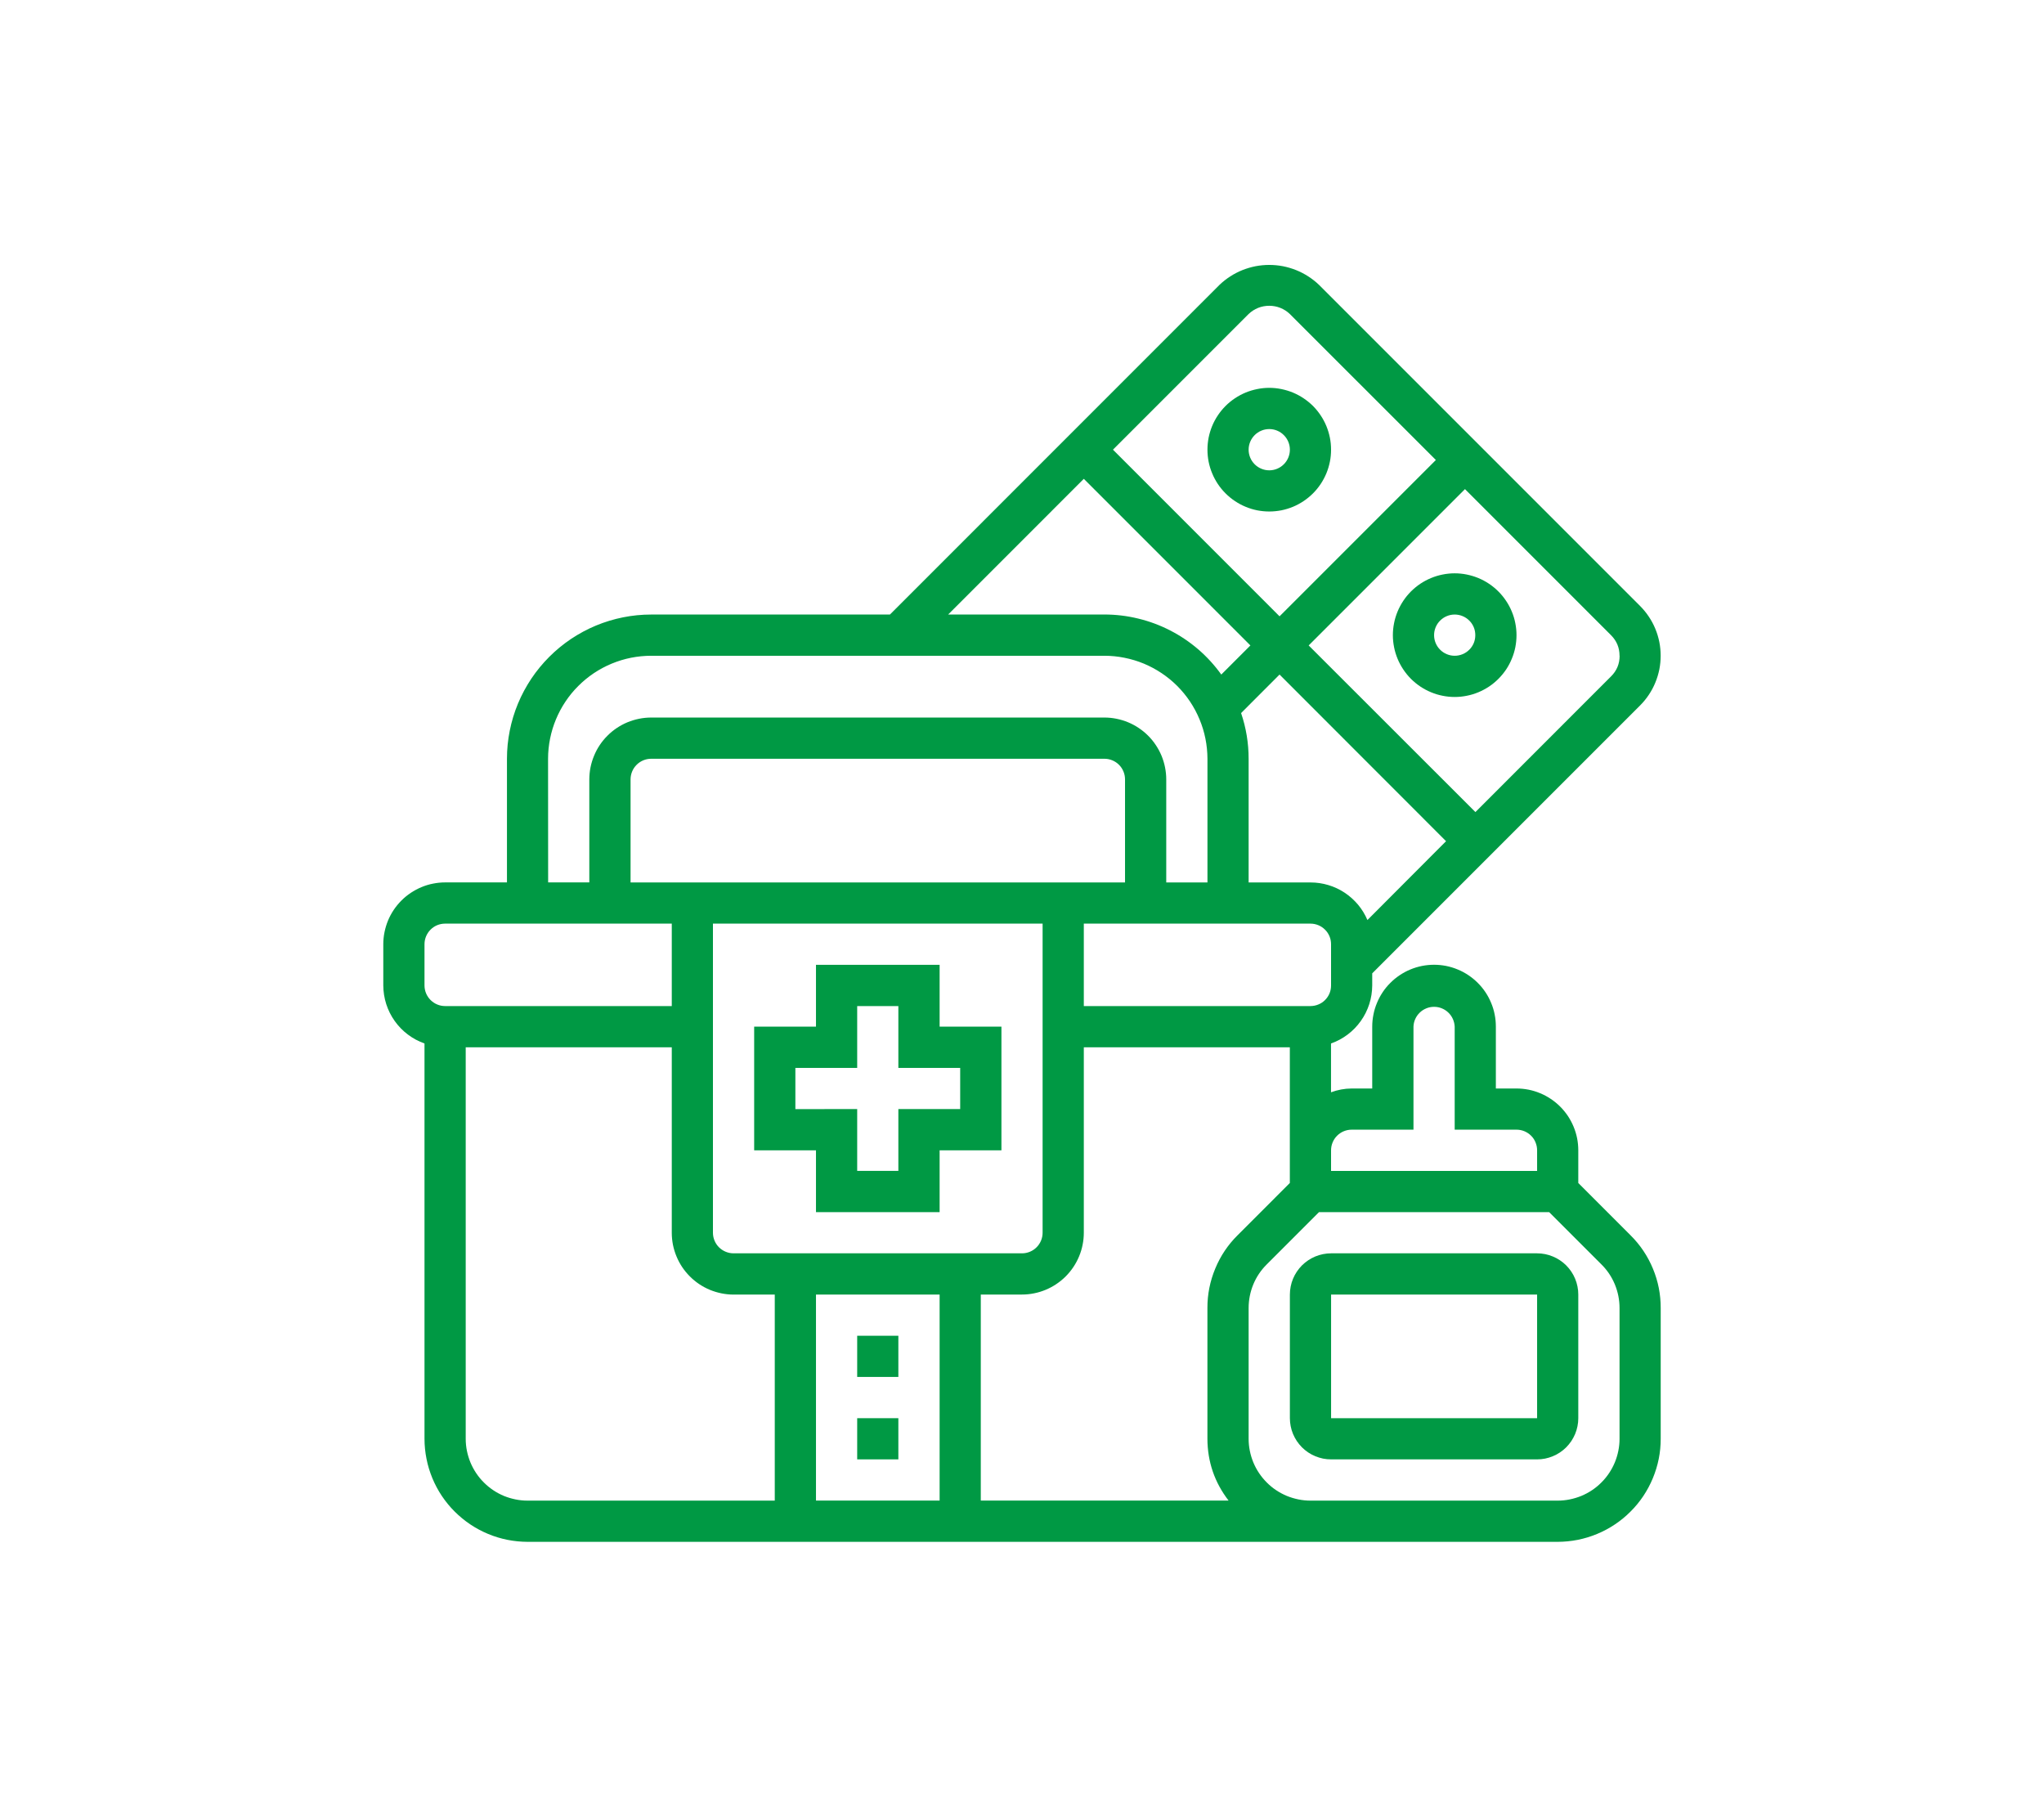 <svg xmlns="http://www.w3.org/2000/svg" xmlns:xlink="http://www.w3.org/1999/xlink" width="264" zoomAndPan="magnify" viewBox="0 0 198 175.5" height="234" preserveAspectRatio="xMidYMid meet" version="1.0"><path fill="#009944" d="M 79.043 117.406 L 91.02 117.406 L 91.02 111.418 L 97.008 111.418 L 97.008 99.441 L 91.02 99.441 L 91.02 93.453 L 79.043 93.453 L 79.043 99.441 L 73.055 99.441 L 73.055 111.418 L 79.043 111.418 Z M 77.047 107.426 L 77.047 103.434 L 83.035 103.434 L 83.035 97.445 L 87.023 97.445 L 87.023 103.434 L 93.012 103.434 L 93.012 107.422 L 87.023 107.422 L 87.023 113.41 L 83.035 113.41 L 83.035 107.422 Z M 77.047 107.426 " fill-opacity="1" fill-rule="nonzero"/><path fill="#009944" d="M 83.035 137.363 L 87.023 137.363 L 87.023 141.352 L 83.035 141.352 Z M 83.035 137.363 " fill-opacity="1" fill-rule="nonzero"/><path fill="#009944" d="M 83.035 129.379 L 87.023 129.379 L 87.023 133.367 L 83.035 133.367 Z M 83.035 129.379 " fill-opacity="1" fill-rule="nonzero"/><path fill="#009944" d="M 122.953 49.543 C 123.344 49.543 123.734 49.504 124.121 49.43 C 124.504 49.352 124.879 49.238 125.242 49.09 C 125.605 48.938 125.953 48.754 126.277 48.535 C 126.605 48.316 126.906 48.066 127.188 47.789 C 127.465 47.512 127.711 47.211 127.93 46.883 C 128.148 46.555 128.332 46.211 128.484 45.848 C 128.633 45.484 128.746 45.109 128.824 44.723 C 128.902 44.34 128.938 43.949 128.938 43.555 C 128.938 43.164 128.902 42.773 128.824 42.387 C 128.746 42.004 128.633 41.629 128.484 41.266 C 128.332 40.902 128.148 40.555 127.93 40.23 C 127.711 39.902 127.465 39.602 127.188 39.32 C 126.906 39.043 126.605 38.797 126.277 38.578 C 125.953 38.359 125.605 38.176 125.242 38.023 C 124.879 37.875 124.504 37.762 124.121 37.684 C 123.734 37.605 123.344 37.566 122.953 37.566 C 122.559 37.566 122.168 37.605 121.785 37.684 C 121.398 37.762 121.023 37.875 120.66 38.023 C 120.297 38.176 119.953 38.359 119.625 38.578 C 119.297 38.797 118.996 39.043 118.719 39.32 C 118.438 39.602 118.191 39.902 117.973 40.23 C 117.754 40.555 117.57 40.902 117.418 41.266 C 117.27 41.629 117.156 42.004 117.078 42.387 C 117.004 42.773 116.965 43.164 116.965 43.555 C 116.965 43.949 117.004 44.34 117.078 44.723 C 117.156 45.109 117.27 45.484 117.422 45.848 C 117.57 46.211 117.758 46.555 117.973 46.883 C 118.191 47.207 118.441 47.512 118.719 47.789 C 118.996 48.066 119.301 48.316 119.625 48.531 C 119.953 48.75 120.297 48.938 120.66 49.086 C 121.023 49.238 121.398 49.352 121.785 49.43 C 122.168 49.504 122.559 49.543 122.953 49.543 Z M 122.953 41.559 C 123.215 41.559 123.473 41.609 123.715 41.711 C 123.961 41.812 124.176 41.957 124.363 42.145 C 124.551 42.332 124.695 42.547 124.797 42.793 C 124.898 43.035 124.949 43.293 124.949 43.555 C 124.949 43.82 124.898 44.074 124.797 44.32 C 124.695 44.566 124.551 44.781 124.363 44.969 C 124.176 45.156 123.961 45.301 123.715 45.402 C 123.473 45.504 123.215 45.555 122.953 45.555 C 122.688 45.555 122.434 45.504 122.188 45.402 C 121.941 45.301 121.727 45.156 121.539 44.969 C 121.352 44.781 121.207 44.566 121.105 44.32 C 121.004 44.074 120.953 43.82 120.953 43.555 C 120.953 43.293 121.004 43.035 121.105 42.793 C 121.207 42.547 121.352 42.332 121.539 42.145 C 121.727 41.957 121.941 41.812 122.188 41.711 C 122.434 41.609 122.688 41.559 122.953 41.559 Z M 122.953 41.559 " fill-opacity="1" fill-rule="nonzero"/><path fill="#009944" d="M 140.914 55.531 C 140.523 55.531 140.133 55.57 139.746 55.648 C 139.363 55.723 138.988 55.836 138.625 55.988 C 138.262 56.137 137.914 56.324 137.59 56.539 C 137.262 56.758 136.961 57.008 136.68 57.285 C 136.402 57.562 136.156 57.867 135.938 58.191 C 135.719 58.52 135.535 58.863 135.383 59.227 C 135.234 59.59 135.117 59.965 135.043 60.352 C 134.965 60.738 134.926 61.125 134.926 61.52 C 134.926 61.914 134.965 62.301 135.043 62.688 C 135.117 63.074 135.234 63.449 135.383 63.812 C 135.535 64.176 135.719 64.52 135.938 64.848 C 136.156 65.172 136.402 65.477 136.68 65.754 C 136.961 66.031 137.262 66.281 137.59 66.5 C 137.914 66.715 138.262 66.902 138.625 67.051 C 138.988 67.203 139.363 67.316 139.746 67.391 C 140.133 67.469 140.523 67.508 140.914 67.508 C 141.309 67.508 141.699 67.469 142.082 67.391 C 142.469 67.316 142.844 67.203 143.207 67.051 C 143.57 66.902 143.914 66.715 144.242 66.5 C 144.57 66.281 144.871 66.031 145.148 65.754 C 145.426 65.477 145.676 65.172 145.895 64.848 C 146.113 64.52 146.297 64.176 146.445 63.812 C 146.598 63.449 146.711 63.074 146.789 62.688 C 146.863 62.301 146.902 61.914 146.902 61.52 C 146.902 61.125 146.863 60.738 146.785 60.352 C 146.711 59.965 146.598 59.594 146.445 59.23 C 146.297 58.867 146.109 58.52 145.891 58.195 C 145.672 57.867 145.426 57.566 145.148 57.289 C 144.871 57.008 144.566 56.762 144.242 56.543 C 143.914 56.324 143.57 56.141 143.207 55.988 C 142.844 55.84 142.469 55.727 142.082 55.648 C 141.699 55.57 141.309 55.531 140.914 55.531 Z M 140.914 63.516 C 140.648 63.516 140.395 63.465 140.152 63.363 C 139.906 63.262 139.691 63.117 139.504 62.93 C 139.316 62.746 139.172 62.527 139.07 62.285 C 138.969 62.039 138.918 61.785 138.918 61.52 C 138.918 61.254 138.969 61 139.07 60.754 C 139.172 60.512 139.316 60.293 139.504 60.109 C 139.691 59.922 139.906 59.777 140.152 59.676 C 140.395 59.574 140.648 59.523 140.914 59.523 C 141.18 59.523 141.434 59.574 141.68 59.676 C 141.926 59.777 142.141 59.922 142.328 60.109 C 142.516 60.293 142.66 60.512 142.762 60.754 C 142.863 61 142.91 61.254 142.91 61.52 C 142.91 61.785 142.863 62.039 142.762 62.285 C 142.66 62.527 142.516 62.746 142.328 62.93 C 142.141 63.117 141.926 63.262 141.68 63.363 C 141.434 63.465 141.18 63.516 140.914 63.516 Z M 140.914 63.516 " fill-opacity="1" fill-rule="nonzero"/><path fill="#009944" d="M 152.887 114.582 L 152.887 111.418 C 152.887 111.023 152.848 110.633 152.773 110.25 C 152.695 109.863 152.582 109.488 152.43 109.125 C 152.281 108.762 152.094 108.418 151.879 108.09 C 151.66 107.766 151.41 107.461 151.133 107.184 C 150.855 106.906 150.551 106.656 150.227 106.441 C 149.898 106.223 149.555 106.035 149.191 105.887 C 148.828 105.734 148.453 105.621 148.066 105.543 C 147.684 105.469 147.293 105.43 146.898 105.43 L 144.902 105.43 L 144.902 99.441 C 144.902 99.047 144.867 98.656 144.789 98.273 C 144.715 97.887 144.602 97.512 144.449 97.148 C 144.301 96.785 144.117 96.438 143.898 96.109 C 143.68 95.781 143.43 95.48 143.152 95.203 C 142.875 94.922 142.57 94.676 142.246 94.457 C 141.918 94.238 141.574 94.051 141.207 93.902 C 140.844 93.75 140.469 93.637 140.086 93.559 C 139.699 93.484 139.309 93.445 138.914 93.445 C 138.523 93.445 138.133 93.484 137.746 93.559 C 137.359 93.637 136.984 93.75 136.621 93.902 C 136.258 94.051 135.914 94.238 135.586 94.457 C 135.258 94.676 134.957 94.922 134.68 95.203 C 134.398 95.48 134.152 95.781 133.934 96.109 C 133.715 96.438 133.531 96.785 133.383 97.148 C 133.23 97.512 133.117 97.887 133.043 98.273 C 132.965 98.656 132.926 99.047 132.926 99.441 L 132.926 105.43 L 130.93 105.43 C 130.242 105.434 129.578 105.559 128.934 105.797 L 128.934 101.07 C 129.516 100.863 130.055 100.574 130.547 100.203 C 131.039 99.832 131.465 99.395 131.82 98.891 C 132.18 98.387 132.449 97.844 132.641 97.254 C 132.828 96.668 132.922 96.062 132.926 95.445 L 132.926 94.277 L 158.875 68.328 C 159.188 68.012 159.473 67.668 159.719 67.297 C 159.969 66.922 160.18 66.531 160.348 66.117 C 160.52 65.703 160.648 65.277 160.738 64.84 C 160.824 64.402 160.867 63.957 160.867 63.512 C 160.867 63.062 160.824 62.621 160.738 62.184 C 160.648 61.742 160.52 61.316 160.348 60.902 C 160.18 60.492 159.969 60.098 159.719 59.727 C 159.473 59.355 159.188 59.012 158.875 58.695 L 127.77 27.59 C 127.449 27.281 127.098 27.008 126.727 26.77 C 126.352 26.527 125.957 26.324 125.547 26.16 C 125.133 25.996 124.711 25.871 124.273 25.785 C 123.836 25.703 123.395 25.66 122.953 25.66 C 122.508 25.66 122.066 25.703 121.629 25.785 C 121.195 25.871 120.77 25.996 120.355 26.16 C 119.945 26.324 119.551 26.527 119.176 26.77 C 118.805 27.008 118.457 27.281 118.133 27.59 L 86.207 59.523 L 63.078 59.523 C 62.16 59.523 61.254 59.613 60.355 59.793 C 59.457 59.973 58.582 60.238 57.734 60.59 C 56.887 60.941 56.086 61.375 55.32 61.883 C 54.559 62.395 53.855 62.973 53.207 63.621 C 52.559 64.27 51.98 64.973 51.469 65.734 C 50.961 66.5 50.527 67.301 50.176 68.148 C 49.824 68.996 49.559 69.871 49.379 70.77 C 49.199 71.668 49.109 72.574 49.109 73.492 L 49.109 85.469 L 43.117 85.469 C 42.727 85.469 42.336 85.508 41.949 85.586 C 41.566 85.66 41.191 85.773 40.828 85.926 C 40.465 86.078 40.121 86.262 39.793 86.48 C 39.465 86.699 39.164 86.945 38.887 87.223 C 38.609 87.5 38.359 87.805 38.141 88.129 C 37.922 88.457 37.738 88.801 37.586 89.164 C 37.438 89.527 37.324 89.902 37.246 90.289 C 37.168 90.676 37.129 91.062 37.129 91.457 L 37.129 95.445 C 37.133 96.062 37.227 96.668 37.414 97.254 C 37.605 97.844 37.875 98.387 38.234 98.891 C 38.59 99.395 39.016 99.832 39.508 100.203 C 40 100.574 40.539 100.863 41.121 101.07 L 41.121 139.359 C 41.121 140.016 41.188 140.664 41.316 141.305 C 41.441 141.949 41.633 142.57 41.883 143.176 C 42.133 143.781 42.441 144.355 42.805 144.902 C 43.172 145.445 43.582 145.949 44.047 146.41 C 44.512 146.875 45.016 147.289 45.559 147.652 C 46.102 148.016 46.68 148.324 47.281 148.574 C 47.887 148.828 48.512 149.016 49.152 149.145 C 49.797 149.273 50.445 149.336 51.102 149.34 L 150.895 149.34 C 151.551 149.336 152.199 149.273 152.84 149.145 C 153.48 149.016 154.105 148.828 154.711 148.574 C 155.316 148.324 155.891 148.016 156.434 147.652 C 156.98 147.289 157.484 146.875 157.945 146.41 C 158.41 145.949 158.824 145.445 159.188 144.902 C 159.551 144.355 159.859 143.781 160.109 143.176 C 160.359 142.57 160.551 141.949 160.68 141.305 C 160.809 140.664 160.871 140.016 160.871 139.359 L 160.871 126.699 C 160.875 125.375 160.625 124.102 160.117 122.879 C 159.609 121.656 158.887 120.578 157.949 119.648 Z M 130.934 109.418 L 136.922 109.418 L 136.922 99.441 C 136.93 99.184 136.988 98.938 137.094 98.699 C 137.199 98.465 137.344 98.258 137.531 98.078 C 137.719 97.898 137.93 97.762 138.172 97.664 C 138.41 97.566 138.66 97.52 138.918 97.52 C 139.176 97.52 139.426 97.566 139.664 97.664 C 139.902 97.762 140.117 97.898 140.301 98.078 C 140.488 98.258 140.633 98.465 140.738 98.699 C 140.844 98.938 140.902 99.184 140.914 99.441 L 140.914 109.418 L 146.902 109.418 C 147.168 109.418 147.422 109.469 147.668 109.57 C 147.91 109.672 148.129 109.816 148.316 110.004 C 148.504 110.191 148.648 110.406 148.746 110.652 C 148.848 110.898 148.898 111.152 148.898 111.418 L 148.898 113.414 L 128.938 113.414 L 128.938 111.418 C 128.938 111.152 128.988 110.898 129.09 110.652 C 129.191 110.406 129.336 110.191 129.523 110.004 C 129.711 109.816 129.926 109.672 130.172 109.57 C 130.418 109.469 130.672 109.418 130.938 109.418 Z M 119.012 145.344 L 95.008 145.344 L 95.008 125.387 L 99 125.387 C 99.395 125.387 99.781 125.348 100.168 125.27 C 100.555 125.195 100.926 125.078 101.289 124.93 C 101.652 124.777 102 124.594 102.324 124.375 C 102.652 124.156 102.953 123.91 103.23 123.633 C 103.512 123.352 103.758 123.051 103.977 122.723 C 104.195 122.398 104.379 122.051 104.531 121.688 C 104.68 121.324 104.797 120.953 104.871 120.566 C 104.949 120.18 104.988 119.793 104.988 119.398 L 104.988 101.438 L 124.945 101.438 L 124.945 114.582 L 119.887 119.641 C 118.945 120.574 118.223 121.652 117.719 122.875 C 117.211 124.098 116.957 125.371 116.961 126.691 L 116.961 139.352 C 116.969 141.582 117.652 143.578 119.012 145.344 Z M 108.98 85.473 L 61.082 85.473 L 61.082 75.488 C 61.082 75.227 61.133 74.969 61.234 74.727 C 61.336 74.48 61.48 74.266 61.668 74.078 C 61.855 73.891 62.07 73.746 62.312 73.645 C 62.559 73.543 62.812 73.492 63.078 73.492 L 106.984 73.492 C 107.25 73.492 107.504 73.543 107.75 73.645 C 107.992 73.746 108.211 73.891 108.398 74.078 C 108.586 74.266 108.727 74.48 108.828 74.727 C 108.93 74.969 108.98 75.227 108.98 75.488 Z M 69.062 89.461 L 100.996 89.461 L 100.996 119.398 C 100.996 119.664 100.945 119.918 100.844 120.164 C 100.742 120.406 100.598 120.625 100.41 120.812 C 100.227 120.996 100.008 121.141 99.766 121.242 C 99.52 121.344 99.266 121.395 99 121.395 L 71.059 121.395 C 70.797 121.395 70.539 121.344 70.297 121.242 C 70.051 121.141 69.836 120.996 69.648 120.812 C 69.461 120.625 69.316 120.406 69.215 120.164 C 69.113 119.918 69.062 119.664 69.062 119.398 Z M 91.02 125.387 L 91.02 145.344 L 79.043 145.344 L 79.043 125.387 Z M 128.938 95.449 C 128.938 95.715 128.891 95.969 128.789 96.215 C 128.688 96.457 128.543 96.676 128.355 96.863 C 128.168 97.051 127.953 97.195 127.707 97.293 C 127.461 97.395 127.207 97.445 126.941 97.445 L 104.988 97.445 L 104.988 89.461 L 126.941 89.461 C 127.207 89.461 127.461 89.512 127.707 89.613 C 127.953 89.715 128.168 89.859 128.355 90.047 C 128.543 90.234 128.688 90.449 128.789 90.695 C 128.891 90.938 128.938 91.195 128.938 91.461 Z M 120.223 69.066 L 123.949 65.336 L 140.078 81.477 L 132.461 89.113 C 132.23 88.574 131.93 88.078 131.555 87.629 C 131.176 87.18 130.746 86.789 130.254 86.465 C 129.766 86.141 129.238 85.895 128.676 85.727 C 128.117 85.559 127.539 85.473 126.953 85.473 L 120.953 85.473 L 120.953 73.496 C 120.953 71.98 120.711 70.504 120.223 69.066 Z M 156.891 63.516 C 156.891 64.297 156.617 64.961 156.062 65.512 L 142.922 78.656 L 126.77 62.516 L 141.91 47.375 L 156.051 61.516 C 156.605 62.07 156.883 62.734 156.883 63.516 Z M 120.953 30.414 C 121.223 30.156 121.531 29.961 121.875 29.82 C 122.219 29.684 122.578 29.617 122.949 29.617 C 123.32 29.617 123.68 29.684 124.023 29.82 C 124.371 29.961 124.676 30.156 124.945 30.414 L 139.09 44.555 L 123.949 59.695 L 107.812 43.555 Z M 104.988 46.379 L 121.125 62.516 L 118.305 65.336 C 117.66 64.438 116.918 63.625 116.082 62.902 C 115.242 62.18 114.332 61.566 113.348 61.062 C 112.363 60.555 111.332 60.172 110.258 59.914 C 109.184 59.652 108.09 59.52 106.984 59.52 L 91.848 59.52 Z M 53.09 73.496 C 53.09 72.84 53.156 72.191 53.285 71.547 C 53.414 70.906 53.602 70.281 53.855 69.676 C 54.105 69.07 54.414 68.496 54.777 67.953 C 55.141 67.406 55.555 66.902 56.02 66.441 C 56.484 65.977 56.988 65.562 57.531 65.199 C 58.078 64.836 58.652 64.527 59.258 64.277 C 59.863 64.027 60.488 63.836 61.133 63.707 C 61.773 63.582 62.422 63.516 63.078 63.516 L 106.984 63.516 C 107.641 63.516 108.289 63.582 108.93 63.711 C 109.574 63.84 110.195 64.027 110.801 64.277 C 111.406 64.531 111.98 64.836 112.527 65.203 C 113.07 65.566 113.574 65.98 114.039 66.441 C 114.5 66.906 114.914 67.41 115.277 67.953 C 115.641 68.5 115.949 69.074 116.199 69.68 C 116.453 70.285 116.641 70.906 116.77 71.551 C 116.898 72.191 116.961 72.84 116.965 73.496 L 116.965 85.473 L 112.973 85.473 L 112.973 75.488 C 112.973 75.098 112.934 74.707 112.855 74.32 C 112.781 73.938 112.664 73.562 112.516 73.199 C 112.363 72.836 112.18 72.492 111.961 72.164 C 111.742 71.836 111.496 71.535 111.219 71.258 C 110.938 70.98 110.637 70.73 110.309 70.512 C 109.984 70.293 109.637 70.109 109.273 69.957 C 108.914 69.809 108.539 69.695 108.152 69.617 C 107.766 69.539 107.379 69.5 106.984 69.5 L 63.078 69.5 C 62.684 69.5 62.297 69.539 61.91 69.617 C 61.523 69.695 61.148 69.809 60.785 69.957 C 60.422 70.109 60.078 70.293 59.75 70.512 C 59.426 70.73 59.121 70.977 58.844 71.258 C 58.566 71.535 58.316 71.836 58.098 72.164 C 57.879 72.488 57.695 72.836 57.547 73.199 C 57.395 73.562 57.281 73.938 57.203 74.32 C 57.125 74.707 57.09 75.098 57.086 75.488 L 57.086 85.469 L 53.098 85.469 Z M 41.121 91.457 C 41.121 91.191 41.172 90.938 41.273 90.691 C 41.375 90.449 41.52 90.23 41.707 90.043 C 41.895 89.855 42.109 89.711 42.355 89.609 C 42.598 89.512 42.852 89.461 43.117 89.461 L 65.074 89.461 L 65.074 97.445 L 43.117 97.445 C 42.852 97.445 42.598 97.395 42.355 97.293 C 42.109 97.191 41.895 97.047 41.707 96.859 C 41.52 96.672 41.375 96.457 41.273 96.211 C 41.172 95.965 41.121 95.711 41.121 95.445 Z M 45.113 139.359 L 45.113 101.438 L 65.074 101.438 L 65.074 119.402 C 65.074 119.793 65.113 120.184 65.188 120.57 C 65.266 120.953 65.379 121.328 65.531 121.691 C 65.68 122.055 65.863 122.398 66.082 122.727 C 66.301 123.055 66.551 123.355 66.828 123.633 C 67.105 123.91 67.406 124.16 67.734 124.379 C 68.062 124.598 68.406 124.781 68.77 124.934 C 69.133 125.082 69.508 125.195 69.891 125.273 C 70.277 125.352 70.668 125.391 71.059 125.391 L 75.051 125.391 L 75.051 145.348 L 51.102 145.348 C 50.707 145.348 50.316 145.309 49.934 145.23 C 49.547 145.152 49.172 145.039 48.809 144.891 C 48.445 144.738 48.102 144.555 47.777 144.336 C 47.449 144.117 47.148 143.867 46.871 143.59 C 46.59 143.312 46.344 143.012 46.125 142.684 C 45.906 142.355 45.723 142.012 45.57 141.648 C 45.422 141.285 45.309 140.91 45.23 140.527 C 45.152 140.141 45.113 139.754 45.113 139.359 Z M 156.883 139.359 C 156.883 139.754 156.844 140.141 156.766 140.527 C 156.688 140.914 156.574 141.285 156.426 141.648 C 156.273 142.012 156.09 142.359 155.871 142.684 C 155.652 143.012 155.406 143.312 155.125 143.59 C 154.848 143.871 154.547 144.117 154.219 144.336 C 153.895 144.555 153.547 144.738 153.184 144.891 C 152.82 145.039 152.445 145.152 152.062 145.23 C 151.676 145.309 151.285 145.348 150.895 145.348 L 126.941 145.348 C 126.551 145.348 126.16 145.309 125.773 145.23 C 125.391 145.152 125.016 145.039 124.652 144.891 C 124.289 144.738 123.945 144.555 123.617 144.336 C 123.289 144.117 122.988 143.871 122.711 143.59 C 122.434 143.312 122.184 143.012 121.965 142.684 C 121.746 142.359 121.562 142.012 121.41 141.648 C 121.262 141.285 121.148 140.914 121.07 140.527 C 120.992 140.141 120.953 139.754 120.953 139.359 L 120.953 126.699 C 120.953 125.902 121.105 125.141 121.406 124.406 C 121.711 123.672 122.145 123.027 122.707 122.469 L 127.77 117.406 L 150.066 117.406 L 155.129 122.469 C 155.691 123.027 156.125 123.672 156.43 124.406 C 156.73 125.141 156.883 125.902 156.883 126.699 Z M 156.883 139.359 " fill-opacity="1" fill-rule="nonzero"/><path fill="#009944" d="M 148.898 121.395 L 128.938 121.395 C 128.676 121.395 128.418 121.422 128.16 121.473 C 127.906 121.523 127.656 121.602 127.414 121.699 C 127.172 121.801 126.941 121.926 126.723 122.07 C 126.504 122.215 126.305 122.383 126.117 122.566 C 125.934 122.75 125.77 122.953 125.621 123.172 C 125.477 123.387 125.355 123.617 125.254 123.859 C 125.152 124.102 125.078 124.352 125.027 124.609 C 124.977 124.863 124.949 125.125 124.949 125.387 L 124.949 137.363 C 124.949 137.625 124.977 137.883 125.027 138.141 C 125.078 138.398 125.152 138.648 125.254 138.891 C 125.355 139.129 125.477 139.359 125.621 139.578 C 125.77 139.797 125.934 139.996 126.117 140.184 C 126.305 140.367 126.504 140.535 126.723 140.68 C 126.941 140.824 127.172 140.949 127.414 141.047 C 127.656 141.148 127.906 141.223 128.16 141.277 C 128.418 141.328 128.676 141.352 128.938 141.352 L 148.898 141.352 C 149.16 141.352 149.418 141.328 149.676 141.277 C 149.934 141.223 150.18 141.148 150.422 141.047 C 150.664 140.949 150.895 140.824 151.113 140.68 C 151.332 140.535 151.531 140.367 151.719 140.184 C 151.902 139.996 152.066 139.797 152.215 139.578 C 152.359 139.359 152.48 139.129 152.582 138.891 C 152.684 138.648 152.758 138.398 152.809 138.141 C 152.863 137.883 152.887 137.625 152.887 137.363 L 152.887 125.387 C 152.887 125.125 152.863 124.867 152.809 124.609 C 152.758 124.352 152.684 124.102 152.582 123.859 C 152.484 123.617 152.359 123.391 152.215 123.172 C 152.07 122.953 151.902 122.754 151.719 122.566 C 151.535 122.383 151.332 122.215 151.113 122.07 C 150.898 121.926 150.668 121.801 150.426 121.703 C 150.184 121.602 149.934 121.523 149.68 121.473 C 149.422 121.422 149.16 121.395 148.898 121.395 Z M 128.941 137.363 L 128.941 125.387 L 148.898 125.387 L 148.898 137.363 Z M 128.941 137.363 " fill-opacity="1" fill-rule="nonzero"/></svg>
